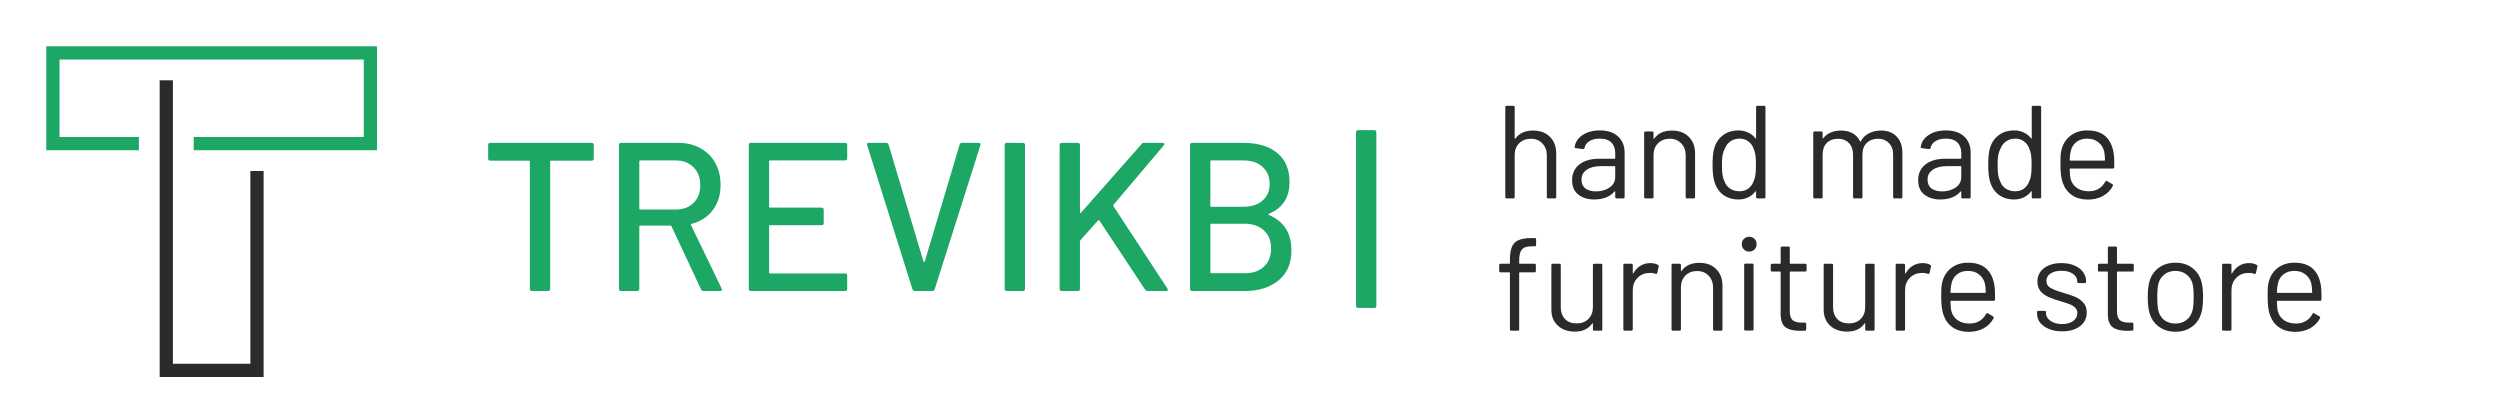 <?xml version="1.0" encoding="UTF-8"?>
<svg xmlns="http://www.w3.org/2000/svg" width="189" height="31" viewBox="0 0 189 31" fill="none">
  <g clip-path="url(#clip0_6_28)">
    <path d="M44.729 10.8C44.836 10.8 44.889 10.853 44.889 10.96V11.984C44.889 12.091 44.836 12.144 44.729 12.144H41.657C41.614 12.144 41.593 12.165 41.593 12.208V21.84C41.593 21.947 41.539 22 41.433 22H40.217C40.11 22 40.057 21.947 40.057 21.84V12.208C40.057 12.165 40.035 12.144 39.993 12.144H37.065C36.958 12.144 36.905 12.091 36.905 11.984V10.96C36.905 10.853 36.958 10.8 37.065 10.8H44.729ZM53.18 22C53.095 22 53.036 21.963 53.004 21.888L50.764 17.104C50.754 17.072 50.732 17.056 50.7 17.056H48.396C48.354 17.056 48.332 17.077 48.332 17.12V21.84C48.332 21.947 48.279 22 48.172 22H46.956C46.85 22 46.796 21.947 46.796 21.84V10.96C46.796 10.853 46.85 10.8 46.956 10.8H51.26C51.9 10.8 52.46 10.933 52.94 11.2C53.431 11.467 53.81 11.84 54.076 12.32C54.343 12.8 54.476 13.355 54.476 13.984C54.476 14.731 54.279 15.365 53.884 15.888C53.5 16.4 52.962 16.747 52.268 16.928C52.226 16.949 52.215 16.976 52.236 17.008L54.556 21.808C54.567 21.829 54.572 21.856 54.572 21.888C54.572 21.963 54.53 22 54.444 22H53.18ZM48.396 12.128C48.354 12.128 48.332 12.149 48.332 12.192V15.776C48.332 15.819 48.354 15.84 48.396 15.84H51.068C51.634 15.84 52.087 15.675 52.428 15.344C52.77 15.003 52.94 14.555 52.94 14C52.94 13.435 52.77 12.981 52.428 12.64C52.087 12.299 51.634 12.128 51.068 12.128H48.396ZM64.049 11.968C64.049 12.075 63.995 12.128 63.889 12.128H58.209C58.166 12.128 58.145 12.149 58.145 12.192V15.632C58.145 15.675 58.166 15.696 58.209 15.696H62.113C62.219 15.696 62.273 15.749 62.273 15.856V16.864C62.273 16.971 62.219 17.024 62.113 17.024H58.209C58.166 17.024 58.145 17.045 58.145 17.088V20.608C58.145 20.651 58.166 20.672 58.209 20.672H63.889C63.995 20.672 64.049 20.725 64.049 20.832V21.84C64.049 21.947 63.995 22 63.889 22H56.769C56.662 22 56.609 21.947 56.609 21.84V10.96C56.609 10.853 56.662 10.8 56.769 10.8H63.889C63.995 10.8 64.049 10.853 64.049 10.96V11.968ZM69.175 22C69.079 22 69.015 21.957 68.983 21.872L65.559 10.976L65.543 10.912C65.543 10.837 65.591 10.8 65.687 10.8H66.983C67.079 10.8 67.143 10.843 67.175 10.928L69.815 19.776C69.826 19.797 69.842 19.808 69.863 19.808C69.885 19.808 69.901 19.797 69.911 19.776L72.551 10.928C72.583 10.843 72.642 10.8 72.727 10.8H73.991C74.109 10.8 74.151 10.859 74.119 10.976L70.663 21.872C70.631 21.957 70.567 22 70.471 22H69.175ZM76.113 22C76.006 22 75.953 21.947 75.953 21.84V10.96C75.953 10.853 76.006 10.8 76.113 10.8H77.329C77.435 10.8 77.489 10.853 77.489 10.96V21.84C77.489 21.947 77.435 22 77.329 22H76.113ZM80.269 22C80.162 22 80.109 21.947 80.109 21.84V10.96C80.109 10.853 80.162 10.8 80.269 10.8H81.485C81.591 10.8 81.645 10.853 81.645 10.96V16.064C81.645 16.085 81.656 16.101 81.677 16.112C81.698 16.112 81.714 16.101 81.725 16.08L86.301 10.896C86.344 10.832 86.407 10.8 86.493 10.8H87.885C87.949 10.8 87.992 10.821 88.013 10.864C88.034 10.896 88.023 10.939 87.981 10.992L84.173 15.488C84.162 15.52 84.162 15.552 84.173 15.584L88.253 21.808C88.274 21.851 88.285 21.883 88.285 21.904C88.285 21.968 88.242 22 88.157 22H86.765C86.69 22 86.626 21.968 86.573 21.904L83.117 16.672C83.106 16.651 83.09 16.64 83.069 16.64C83.047 16.64 83.031 16.645 83.021 16.656L81.677 18.16C81.656 18.203 81.645 18.229 81.645 18.24V21.84C81.645 21.947 81.591 22 81.485 22H80.269ZM95.936 16.16C95.883 16.192 95.883 16.224 95.936 16.256C97.067 16.736 97.632 17.627 97.632 18.928C97.632 19.909 97.307 20.667 96.656 21.2C96.006 21.733 95.158 22 94.112 22H90.128C90.022 22 89.968 21.947 89.968 21.84V10.96C89.968 10.853 90.022 10.8 90.128 10.8H93.984C95.094 10.8 95.952 11.056 96.56 11.568C97.179 12.069 97.488 12.805 97.488 13.776C97.488 14.928 96.971 15.723 95.936 16.16ZM91.568 12.128C91.526 12.128 91.504 12.149 91.504 12.192V15.568C91.504 15.611 91.526 15.632 91.568 15.632H93.984C94.603 15.632 95.088 15.477 95.44 15.168C95.803 14.859 95.984 14.437 95.984 13.904C95.984 13.36 95.803 12.928 95.44 12.608C95.088 12.288 94.603 12.128 93.984 12.128H91.568ZM94.112 20.656C94.72 20.656 95.2 20.491 95.552 20.16C95.915 19.819 96.096 19.36 96.096 18.784C96.096 18.208 95.915 17.755 95.552 17.424C95.19 17.083 94.694 16.912 94.064 16.912H91.568C91.526 16.912 91.504 16.933 91.504 16.976V20.592C91.504 20.635 91.526 20.656 91.568 20.656H94.112ZM102.676 23.28C102.569 23.28 102.516 23.227 102.516 23.12V10C102.516 9.893 102.569 9.84 102.676 9.84H103.892C103.998 9.84 104.052 9.893 104.052 10V23.12C104.052 23.227 103.998 23.28 103.892 23.28H102.676Z" fill="#1CA764"></path>
    <path d="M115.9 9.87C116.433 9.87 116.857 10.027 117.17 10.34C117.49 10.653 117.65 11.073 117.65 11.6V14.9C117.65 14.967 117.617 15 117.55 15H117.04C116.973 15 116.94 14.967 116.94 14.9V11.74C116.94 11.373 116.827 11.073 116.6 10.84C116.38 10.607 116.093 10.49 115.74 10.49C115.373 10.49 115.077 10.603 114.85 10.83C114.623 11.057 114.51 11.353 114.51 11.72V14.9C114.51 14.967 114.477 15 114.41 15H113.9C113.833 15 113.8 14.967 113.8 14.9V8.1C113.8 8.033 113.833 8 113.9 8H114.41C114.477 8 114.51 8.033 114.51 8.1V10.47C114.51 10.483 114.513 10.493 114.52 10.5C114.533 10.507 114.543 10.503 114.55 10.49C114.843 10.077 115.293 9.87 115.9 9.87ZM120.941 9.86C121.541 9.86 122.004 10.013 122.331 10.32C122.657 10.627 122.821 11.033 122.821 11.54V14.9C122.821 14.967 122.787 15 122.721 15H122.211C122.144 15 122.111 14.967 122.111 14.9V14.49C122.111 14.477 122.104 14.467 122.091 14.46C122.084 14.453 122.074 14.457 122.061 14.47C121.894 14.67 121.677 14.823 121.411 14.93C121.144 15.03 120.847 15.08 120.521 15.08C120.047 15.08 119.651 14.96 119.331 14.72C119.011 14.48 118.851 14.113 118.851 13.62C118.851 13.12 119.031 12.727 119.391 12.44C119.757 12.147 120.264 12 120.911 12H122.071C122.097 12 122.111 11.987 122.111 11.96V11.58C122.111 11.24 122.014 10.973 121.821 10.78C121.634 10.58 121.341 10.48 120.941 10.48C120.621 10.48 120.361 10.543 120.161 10.67C119.961 10.79 119.837 10.96 119.791 11.18C119.771 11.247 119.731 11.277 119.671 11.27L119.131 11.2C119.057 11.187 119.027 11.16 119.041 11.12C119.094 10.747 119.294 10.443 119.641 10.21C119.987 9.977 120.421 9.86 120.941 9.86ZM120.661 14.47C121.054 14.47 121.394 14.373 121.681 14.18C121.967 13.98 122.111 13.713 122.111 13.38V12.6C122.111 12.573 122.097 12.56 122.071 12.56H121.021C120.581 12.56 120.227 12.65 119.961 12.83C119.694 13.01 119.561 13.26 119.561 13.58C119.561 13.873 119.661 14.097 119.861 14.25C120.067 14.397 120.334 14.47 120.661 14.47ZM126.398 9.87C126.931 9.87 127.355 10.027 127.668 10.34C127.988 10.653 128.148 11.073 128.148 11.6V14.9C128.148 14.967 128.115 15 128.048 15H127.538C127.471 15 127.438 14.967 127.438 14.9V11.74C127.438 11.373 127.325 11.073 127.098 10.84C126.878 10.607 126.591 10.49 126.238 10.49C125.871 10.49 125.575 10.603 125.348 10.83C125.121 11.057 125.008 11.353 125.008 11.72V14.9C125.008 14.967 124.975 15 124.908 15H124.398C124.331 15 124.298 14.967 124.298 14.9V10.04C124.298 9.973 124.331 9.94 124.398 9.94H124.908C124.975 9.94 125.008 9.973 125.008 10.04V10.47C125.008 10.483 125.011 10.493 125.018 10.5C125.031 10.507 125.041 10.503 125.048 10.49C125.341 10.077 125.791 9.87 126.398 9.87ZM132.76 8.1C132.76 8.033 132.794 8 132.86 8H133.37C133.437 8 133.47 8.033 133.47 8.1V14.9C133.47 14.967 133.437 15 133.37 15H132.86C132.794 15 132.76 14.967 132.76 14.9V14.48C132.76 14.467 132.754 14.46 132.74 14.46C132.734 14.453 132.724 14.457 132.71 14.47C132.564 14.663 132.38 14.813 132.16 14.92C131.947 15.027 131.707 15.08 131.44 15.08C130.974 15.08 130.58 14.96 130.26 14.72C129.947 14.48 129.73 14.153 129.61 13.74C129.517 13.44 129.47 13.017 129.47 12.47C129.47 11.917 129.51 11.503 129.59 11.23C129.71 10.803 129.93 10.47 130.25 10.23C130.57 9.983 130.967 9.86 131.44 9.86C131.7 9.86 131.94 9.913 132.16 10.02C132.38 10.12 132.564 10.267 132.71 10.46C132.724 10.473 132.734 10.48 132.74 10.48C132.754 10.473 132.76 10.463 132.76 10.45V8.1ZM132.58 13.69C132.64 13.557 132.684 13.4 132.71 13.22C132.737 13.04 132.75 12.79 132.75 12.47C132.75 12.15 132.737 11.9 132.71 11.72C132.684 11.533 132.637 11.37 132.57 11.23C132.49 11.003 132.357 10.823 132.17 10.69C131.99 10.55 131.774 10.48 131.52 10.48C131.254 10.48 131.024 10.547 130.83 10.68C130.637 10.813 130.497 10.99 130.41 11.21C130.33 11.357 130.27 11.523 130.23 11.71C130.197 11.89 130.18 12.143 130.18 12.47C130.18 12.783 130.194 13.03 130.22 13.21C130.247 13.383 130.294 13.54 130.36 13.68C130.44 13.92 130.58 14.11 130.78 14.25C130.987 14.39 131.23 14.46 131.51 14.46C131.777 14.46 132 14.39 132.18 14.25C132.36 14.11 132.494 13.923 132.58 13.69ZM142.201 9.87C142.701 9.87 143.095 10.02 143.381 10.32C143.675 10.62 143.821 11.03 143.821 11.55V14.9C143.821 14.967 143.788 15 143.721 15H143.221C143.155 15 143.121 14.967 143.121 14.9V11.69C143.121 11.323 143.015 11.033 142.801 10.82C142.595 10.6 142.321 10.49 141.981 10.49C141.628 10.49 141.341 10.597 141.121 10.81C140.908 11.023 140.801 11.31 140.801 11.67V14.9C140.801 14.967 140.768 15 140.701 15H140.191C140.125 15 140.091 14.967 140.091 14.9V11.69C140.091 11.323 139.988 11.033 139.781 10.82C139.575 10.6 139.298 10.49 138.951 10.49C138.598 10.49 138.315 10.597 138.101 10.81C137.895 11.023 137.791 11.31 137.791 11.67V14.9C137.791 14.967 137.758 15 137.691 15H137.181C137.115 15 137.081 14.967 137.081 14.9V10.04C137.081 9.973 137.115 9.94 137.181 9.94H137.691C137.758 9.94 137.791 9.973 137.791 10.04V10.44C137.791 10.453 137.795 10.463 137.801 10.47C137.815 10.47 137.828 10.463 137.841 10.45C137.988 10.257 138.175 10.113 138.401 10.02C138.635 9.92 138.891 9.87 139.171 9.87C139.518 9.87 139.815 9.94 140.061 10.08C140.308 10.22 140.495 10.423 140.621 10.69C140.635 10.723 140.651 10.723 140.671 10.69C140.818 10.417 141.025 10.213 141.291 10.08C141.558 9.94 141.861 9.87 142.201 9.87ZM147.103 9.86C147.703 9.86 148.166 10.013 148.493 10.32C148.819 10.627 148.983 11.033 148.983 11.54V14.9C148.983 14.967 148.949 15 148.883 15H148.373C148.306 15 148.273 14.967 148.273 14.9V14.49C148.273 14.477 148.266 14.467 148.253 14.46C148.246 14.453 148.236 14.457 148.223 14.47C148.056 14.67 147.839 14.823 147.573 14.93C147.306 15.03 147.009 15.08 146.683 15.08C146.209 15.08 145.813 14.96 145.493 14.72C145.173 14.48 145.013 14.113 145.013 13.62C145.013 13.12 145.193 12.727 145.553 12.44C145.919 12.147 146.426 12 147.073 12H148.233C148.259 12 148.273 11.987 148.273 11.96V11.58C148.273 11.24 148.176 10.973 147.983 10.78C147.796 10.58 147.503 10.48 147.103 10.48C146.783 10.48 146.523 10.543 146.323 10.67C146.123 10.79 145.999 10.96 145.953 11.18C145.933 11.247 145.893 11.277 145.833 11.27L145.293 11.2C145.219 11.187 145.189 11.16 145.203 11.12C145.256 10.747 145.456 10.443 145.803 10.21C146.149 9.977 146.583 9.86 147.103 9.86ZM146.823 14.47C147.216 14.47 147.556 14.373 147.843 14.18C148.129 13.98 148.273 13.713 148.273 13.38V12.6C148.273 12.573 148.259 12.56 148.233 12.56H147.183C146.743 12.56 146.389 12.65 146.123 12.83C145.856 13.01 145.723 13.26 145.723 13.58C145.723 13.873 145.823 14.097 146.023 14.25C146.229 14.397 146.496 14.47 146.823 14.47ZM153.6 8.1C153.6 8.033 153.633 8 153.7 8H154.21C154.277 8 154.31 8.033 154.31 8.1V14.9C154.31 14.967 154.277 15 154.21 15H153.7C153.633 15 153.6 14.967 153.6 14.9V14.48C153.6 14.467 153.593 14.46 153.58 14.46C153.573 14.453 153.563 14.457 153.55 14.47C153.403 14.663 153.22 14.813 153 14.92C152.787 15.027 152.547 15.08 152.28 15.08C151.813 15.08 151.42 14.96 151.1 14.72C150.787 14.48 150.57 14.153 150.45 13.74C150.357 13.44 150.31 13.017 150.31 12.47C150.31 11.917 150.35 11.503 150.43 11.23C150.55 10.803 150.77 10.47 151.09 10.23C151.41 9.983 151.807 9.86 152.28 9.86C152.54 9.86 152.78 9.913 153 10.02C153.22 10.12 153.403 10.267 153.55 10.46C153.563 10.473 153.573 10.48 153.58 10.48C153.593 10.473 153.6 10.463 153.6 10.45V8.1ZM153.42 13.69C153.48 13.557 153.523 13.4 153.55 13.22C153.577 13.04 153.59 12.79 153.59 12.47C153.59 12.15 153.577 11.9 153.55 11.72C153.523 11.533 153.477 11.37 153.41 11.23C153.33 11.003 153.197 10.823 153.01 10.69C152.83 10.55 152.613 10.48 152.36 10.48C152.093 10.48 151.863 10.547 151.67 10.68C151.477 10.813 151.337 10.99 151.25 11.21C151.17 11.357 151.11 11.523 151.07 11.71C151.037 11.89 151.02 12.143 151.02 12.47C151.02 12.783 151.033 13.03 151.06 13.21C151.087 13.383 151.133 13.54 151.2 13.68C151.28 13.92 151.42 14.11 151.62 14.25C151.827 14.39 152.07 14.46 152.35 14.46C152.617 14.46 152.84 14.39 153.02 14.25C153.2 14.11 153.333 13.923 153.42 13.69ZM159.799 11.62C159.826 11.807 159.839 12.04 159.839 12.32V12.64C159.839 12.707 159.806 12.74 159.739 12.74H156.509C156.482 12.74 156.469 12.753 156.469 12.78C156.482 13.147 156.502 13.383 156.529 13.49C156.602 13.79 156.759 14.027 156.999 14.2C157.239 14.373 157.546 14.46 157.919 14.46C158.199 14.46 158.446 14.397 158.659 14.27C158.872 14.143 159.039 13.963 159.159 13.73C159.199 13.67 159.246 13.657 159.299 13.69L159.689 13.92C159.742 13.953 159.756 14 159.729 14.06C159.562 14.38 159.312 14.633 158.979 14.82C158.646 15 158.262 15.09 157.829 15.09C157.356 15.083 156.959 14.97 156.639 14.75C156.319 14.53 156.089 14.223 155.949 13.83C155.829 13.51 155.769 13.05 155.769 12.45C155.769 12.17 155.772 11.943 155.779 11.77C155.792 11.59 155.819 11.43 155.859 11.29C155.972 10.857 156.199 10.51 156.539 10.25C156.886 9.99 157.302 9.86 157.789 9.86C158.396 9.86 158.862 10.013 159.189 10.32C159.516 10.627 159.719 11.06 159.799 11.62ZM157.789 10.48C157.462 10.48 157.189 10.567 156.969 10.74C156.756 10.907 156.616 11.133 156.549 11.42C156.509 11.56 156.482 11.787 156.469 12.1C156.469 12.127 156.482 12.14 156.509 12.14H159.099C159.126 12.14 159.139 12.127 159.139 12.1C159.126 11.8 159.106 11.587 159.079 11.46C159.006 11.16 158.856 10.923 158.629 10.75C158.409 10.57 158.129 10.48 157.789 10.48ZM115.8 18.62C115.433 18.62 115.183 18.703 115.05 18.87C114.917 19.03 114.85 19.307 114.85 19.7V19.9C114.85 19.927 114.863 19.94 114.89 19.94H116.01C116.077 19.94 116.11 19.973 116.11 20.04V20.49C116.11 20.557 116.077 20.59 116.01 20.59H114.89C114.863 20.59 114.85 20.603 114.85 20.63V24.9C114.85 24.967 114.817 25 114.75 25H114.25C114.183 25 114.15 24.967 114.15 24.9V20.63C114.15 20.603 114.137 20.59 114.11 20.59H113.44C113.373 20.59 113.34 20.557 113.34 20.49V20.04C113.34 19.973 113.373 19.94 113.44 19.94H114.11C114.137 19.94 114.15 19.927 114.15 19.9V19.66C114.15 19.247 114.197 18.923 114.29 18.69C114.383 18.45 114.543 18.277 114.77 18.17C115.003 18.057 115.327 18 115.74 18H116.03C116.097 18 116.13 18.033 116.13 18.1V18.52C116.13 18.587 116.097 18.62 116.03 18.62H115.8ZM120.424 20.04C120.424 19.973 120.458 19.94 120.524 19.94H121.034C121.101 19.94 121.134 19.973 121.134 20.04V24.9C121.134 24.967 121.101 25 121.034 25H120.524C120.458 25 120.424 24.967 120.424 24.9V24.47C120.424 24.457 120.418 24.447 120.404 24.44C120.391 24.433 120.381 24.437 120.374 24.45C120.094 24.863 119.651 25.07 119.044 25.07C118.724 25.07 118.428 25.007 118.154 24.88C117.888 24.747 117.674 24.557 117.514 24.31C117.361 24.063 117.284 23.767 117.284 23.42V20.04C117.284 19.973 117.318 19.94 117.384 19.94H117.894C117.961 19.94 117.994 19.973 117.994 20.04V23.21C117.994 23.59 118.101 23.893 118.314 24.12C118.528 24.34 118.818 24.45 119.184 24.45C119.564 24.45 119.864 24.337 120.084 24.11C120.311 23.883 120.424 23.583 120.424 23.21V20.04ZM124.766 19.89C124.986 19.89 125.176 19.933 125.336 20.02C125.389 20.047 125.409 20.09 125.396 20.15L125.286 20.64C125.266 20.707 125.222 20.727 125.156 20.7C125.042 20.653 124.912 20.63 124.766 20.63L124.636 20.64C124.289 20.653 124.002 20.783 123.776 21.03C123.549 21.27 123.436 21.577 123.436 21.95V24.9C123.436 24.967 123.402 25 123.336 25H122.826C122.759 25 122.726 24.967 122.726 24.9V20.04C122.726 19.973 122.759 19.94 122.826 19.94H123.336C123.402 19.94 123.436 19.973 123.436 20.04V20.65C123.436 20.67 123.439 20.683 123.446 20.69C123.459 20.69 123.469 20.683 123.476 20.67C123.616 20.423 123.792 20.233 124.006 20.1C124.226 19.96 124.479 19.89 124.766 19.89ZM128.468 19.87C129.002 19.87 129.425 20.027 129.738 20.34C130.058 20.653 130.218 21.073 130.218 21.6V24.9C130.218 24.967 130.185 25 130.118 25H129.608C129.542 25 129.508 24.967 129.508 24.9V21.74C129.508 21.373 129.395 21.073 129.168 20.84C128.948 20.607 128.662 20.49 128.308 20.49C127.942 20.49 127.645 20.603 127.418 20.83C127.192 21.057 127.078 21.353 127.078 21.72V24.9C127.078 24.967 127.045 25 126.978 25H126.468C126.402 25 126.368 24.967 126.368 24.9V20.04C126.368 19.973 126.402 19.94 126.468 19.94H126.978C127.045 19.94 127.078 19.973 127.078 20.04V20.47C127.078 20.483 127.082 20.493 127.088 20.5C127.102 20.507 127.112 20.503 127.118 20.49C127.412 20.077 127.862 19.87 128.468 19.87ZM132.239 19.02C132.079 19.02 131.946 18.967 131.839 18.86C131.732 18.753 131.679 18.62 131.679 18.46C131.679 18.293 131.732 18.16 131.839 18.06C131.946 17.953 132.079 17.9 132.239 17.9C132.399 17.9 132.532 17.953 132.639 18.06C132.746 18.16 132.799 18.293 132.799 18.46C132.799 18.62 132.746 18.753 132.639 18.86C132.532 18.967 132.399 19.02 132.239 19.02ZM131.959 24.99C131.892 24.99 131.859 24.957 131.859 24.89V20.03C131.859 19.963 131.892 19.93 131.959 19.93H132.469C132.536 19.93 132.569 19.963 132.569 20.03V24.89C132.569 24.957 132.536 24.99 132.469 24.99H131.959ZM136.578 20.43C136.578 20.497 136.544 20.53 136.478 20.53H135.348C135.321 20.53 135.308 20.543 135.308 20.57V23.52C135.308 23.84 135.378 24.067 135.518 24.2C135.664 24.327 135.891 24.39 136.198 24.39H136.448C136.514 24.39 136.548 24.423 136.548 24.49V24.9C136.548 24.967 136.514 25 136.448 25C136.368 25.007 136.244 25.01 136.078 25.01C135.598 25.01 135.234 24.92 134.988 24.74C134.741 24.56 134.618 24.227 134.618 23.74V20.57C134.618 20.543 134.604 20.53 134.578 20.53H133.968C133.901 20.53 133.868 20.497 133.868 20.43V20.04C133.868 19.973 133.901 19.94 133.968 19.94H134.578C134.604 19.94 134.618 19.927 134.618 19.9V18.74C134.618 18.673 134.651 18.64 134.718 18.64H135.208C135.274 18.64 135.308 18.673 135.308 18.74V19.9C135.308 19.927 135.321 19.94 135.348 19.94H136.478C136.544 19.94 136.578 19.973 136.578 20.04V20.43ZM141.01 20.04C141.01 19.973 141.044 19.94 141.11 19.94H141.62C141.687 19.94 141.72 19.973 141.72 20.04V24.9C141.72 24.967 141.687 25 141.62 25H141.11C141.044 25 141.01 24.967 141.01 24.9V24.47C141.01 24.457 141.004 24.447 140.99 24.44C140.977 24.433 140.967 24.437 140.96 24.45C140.68 24.863 140.237 25.07 139.63 25.07C139.31 25.07 139.014 25.007 138.74 24.88C138.474 24.747 138.26 24.557 138.1 24.31C137.947 24.063 137.87 23.767 137.87 23.42V20.04C137.87 19.973 137.904 19.94 137.97 19.94H138.48C138.547 19.94 138.58 19.973 138.58 20.04V23.21C138.58 23.59 138.687 23.893 138.9 24.12C139.114 24.34 139.404 24.45 139.77 24.45C140.15 24.45 140.45 24.337 140.67 24.11C140.897 23.883 141.01 23.583 141.01 23.21V20.04ZM145.352 19.89C145.572 19.89 145.762 19.933 145.922 20.02C145.975 20.047 145.995 20.09 145.982 20.15L145.872 20.64C145.852 20.707 145.808 20.727 145.742 20.7C145.628 20.653 145.498 20.63 145.352 20.63L145.222 20.64C144.875 20.653 144.588 20.783 144.362 21.03C144.135 21.27 144.022 21.577 144.022 21.95V24.9C144.022 24.967 143.988 25 143.922 25H143.412C143.345 25 143.312 24.967 143.312 24.9V20.04C143.312 19.973 143.345 19.94 143.412 19.94H143.922C143.988 19.94 144.022 19.973 144.022 20.04V20.65C144.022 20.67 144.025 20.683 144.032 20.69C144.045 20.69 144.055 20.683 144.062 20.67C144.202 20.423 144.378 20.233 144.592 20.1C144.812 19.96 145.065 19.89 145.352 19.89ZM150.785 21.62C150.812 21.807 150.825 22.04 150.825 22.32V22.64C150.825 22.707 150.792 22.74 150.725 22.74H147.495C147.469 22.74 147.455 22.753 147.455 22.78C147.469 23.147 147.489 23.383 147.515 23.49C147.589 23.79 147.745 24.027 147.985 24.2C148.225 24.373 148.532 24.46 148.905 24.46C149.185 24.46 149.432 24.397 149.645 24.27C149.859 24.143 150.025 23.963 150.145 23.73C150.185 23.67 150.232 23.657 150.285 23.69L150.675 23.92C150.729 23.953 150.742 24 150.715 24.06C150.549 24.38 150.299 24.633 149.965 24.82C149.632 25 149.249 25.09 148.815 25.09C148.342 25.083 147.945 24.97 147.625 24.75C147.305 24.53 147.075 24.223 146.935 23.83C146.815 23.51 146.755 23.05 146.755 22.45C146.755 22.17 146.759 21.943 146.765 21.77C146.779 21.59 146.805 21.43 146.845 21.29C146.959 20.857 147.185 20.51 147.525 20.25C147.872 19.99 148.289 19.86 148.775 19.86C149.382 19.86 149.849 20.013 150.175 20.32C150.502 20.627 150.705 21.06 150.785 21.62ZM148.775 20.48C148.449 20.48 148.175 20.567 147.955 20.74C147.742 20.907 147.602 21.133 147.535 21.42C147.495 21.56 147.469 21.787 147.455 22.1C147.455 22.127 147.469 22.14 147.495 22.14H150.085C150.112 22.14 150.125 22.127 150.125 22.1C150.112 21.8 150.092 21.587 150.065 21.46C149.992 21.16 149.842 20.923 149.615 20.75C149.395 20.57 149.115 20.48 148.775 20.48ZM155.899 25.05C155.526 25.05 155.193 24.99 154.899 24.87C154.613 24.75 154.389 24.59 154.229 24.39C154.076 24.19 153.999 23.967 153.999 23.72V23.6C153.999 23.533 154.033 23.5 154.099 23.5H154.579C154.646 23.5 154.679 23.533 154.679 23.6V23.68C154.679 23.9 154.793 24.093 155.019 24.26C155.253 24.42 155.543 24.5 155.889 24.5C156.236 24.5 156.516 24.423 156.729 24.27C156.943 24.11 157.049 23.91 157.049 23.67C157.049 23.503 156.993 23.367 156.879 23.26C156.773 23.153 156.643 23.07 156.489 23.01C156.343 22.95 156.113 22.873 155.799 22.78C155.426 22.673 155.119 22.567 154.879 22.46C154.639 22.353 154.436 22.207 154.269 22.02C154.109 21.827 154.029 21.583 154.029 21.29C154.029 20.863 154.196 20.523 154.529 20.27C154.863 20.017 155.303 19.89 155.849 19.89C156.216 19.89 156.539 19.95 156.819 20.07C157.106 20.19 157.326 20.357 157.479 20.57C157.633 20.777 157.709 21.01 157.709 21.27V21.3C157.709 21.367 157.676 21.4 157.609 21.4H157.139C157.073 21.4 157.039 21.367 157.039 21.3V21.27C157.039 21.043 156.929 20.853 156.709 20.7C156.496 20.547 156.206 20.47 155.839 20.47C155.499 20.47 155.226 20.54 155.019 20.68C154.813 20.813 154.709 21 154.709 21.24C154.709 21.467 154.809 21.64 155.009 21.76C155.209 21.88 155.519 22 155.939 22.12C156.326 22.233 156.639 22.34 156.879 22.44C157.119 22.54 157.326 22.687 157.499 22.88C157.673 23.067 157.759 23.313 157.759 23.62C157.759 24.053 157.589 24.4 157.249 24.66C156.909 24.92 156.459 25.05 155.899 25.05ZM161.314 20.43C161.314 20.497 161.281 20.53 161.214 20.53H160.084C160.057 20.53 160.044 20.543 160.044 20.57V23.52C160.044 23.84 160.114 24.067 160.254 24.2C160.401 24.327 160.627 24.39 160.934 24.39H161.184C161.251 24.39 161.284 24.423 161.284 24.49V24.9C161.284 24.967 161.251 25 161.184 25C161.104 25.007 160.981 25.01 160.814 25.01C160.334 25.01 159.971 24.92 159.724 24.74C159.477 24.56 159.354 24.227 159.354 23.74V20.57C159.354 20.543 159.341 20.53 159.314 20.53H158.704C158.637 20.53 158.604 20.497 158.604 20.43V20.04C158.604 19.973 158.637 19.94 158.704 19.94H159.314C159.341 19.94 159.354 19.927 159.354 19.9V18.74C159.354 18.673 159.387 18.64 159.454 18.64H159.944C160.011 18.64 160.044 18.673 160.044 18.74V19.9C160.044 19.927 160.057 19.94 160.084 19.94H161.214C161.281 19.94 161.314 19.973 161.314 20.04V20.43ZM164.47 25.08C163.99 25.08 163.577 24.957 163.23 24.71C162.884 24.463 162.644 24.123 162.51 23.69C162.417 23.383 162.37 22.973 162.37 22.46C162.37 21.947 162.417 21.54 162.51 21.24C162.637 20.813 162.874 20.477 163.22 20.23C163.567 19.983 163.987 19.86 164.48 19.86C164.954 19.86 165.36 19.983 165.7 20.23C166.047 20.477 166.284 20.81 166.41 21.23C166.504 21.517 166.55 21.927 166.55 22.46C166.55 23 166.504 23.41 166.41 23.69C166.284 24.123 166.047 24.463 165.7 24.71C165.36 24.957 164.95 25.08 164.47 25.08ZM164.47 24.46C164.79 24.46 165.064 24.373 165.29 24.2C165.517 24.02 165.67 23.78 165.75 23.48C165.81 23.24 165.84 22.903 165.84 22.47C165.84 22.03 165.814 21.693 165.76 21.46C165.68 21.16 165.524 20.923 165.29 20.75C165.064 20.57 164.787 20.48 164.46 20.48C164.134 20.48 163.857 20.57 163.63 20.75C163.404 20.923 163.25 21.16 163.17 21.46C163.117 21.693 163.09 22.03 163.09 22.47C163.09 22.91 163.117 23.247 163.17 23.48C163.244 23.78 163.394 24.02 163.62 24.2C163.854 24.373 164.137 24.46 164.47 24.46ZM170.029 19.89C170.249 19.89 170.439 19.933 170.599 20.02C170.653 20.047 170.673 20.09 170.659 20.15L170.549 20.64C170.529 20.707 170.486 20.727 170.419 20.7C170.306 20.653 170.176 20.63 170.029 20.63L169.899 20.64C169.553 20.653 169.266 20.783 169.039 21.03C168.813 21.27 168.699 21.577 168.699 21.95V24.9C168.699 24.967 168.666 25 168.599 25H168.089C168.023 25 167.989 24.967 167.989 24.9V20.04C167.989 19.973 168.023 19.94 168.089 19.94H168.599C168.666 19.94 168.699 19.973 168.699 20.04V20.65C168.699 20.67 168.703 20.683 168.709 20.69C168.723 20.69 168.733 20.683 168.739 20.67C168.879 20.423 169.056 20.233 169.269 20.1C169.489 19.96 169.743 19.89 170.029 19.89ZM175.463 21.62C175.49 21.807 175.503 22.04 175.503 22.32V22.64C175.503 22.707 175.47 22.74 175.403 22.74H172.173C172.147 22.74 172.133 22.753 172.133 22.78C172.147 23.147 172.167 23.383 172.193 23.49C172.267 23.79 172.423 24.027 172.663 24.2C172.903 24.373 173.21 24.46 173.583 24.46C173.863 24.46 174.11 24.397 174.323 24.27C174.537 24.143 174.703 23.963 174.823 23.73C174.863 23.67 174.91 23.657 174.963 23.69L175.353 23.92C175.407 23.953 175.42 24 175.393 24.06C175.227 24.38 174.977 24.633 174.643 24.82C174.31 25 173.927 25.09 173.493 25.09C173.02 25.083 172.623 24.97 172.303 24.75C171.983 24.53 171.753 24.223 171.613 23.83C171.493 23.51 171.433 23.05 171.433 22.45C171.433 22.17 171.437 21.943 171.443 21.77C171.457 21.59 171.483 21.43 171.523 21.29C171.637 20.857 171.863 20.51 172.203 20.25C172.55 19.99 172.967 19.86 173.453 19.86C174.06 19.86 174.527 20.013 174.853 20.32C175.18 20.627 175.383 21.06 175.463 21.62ZM173.453 20.48C173.127 20.48 172.853 20.567 172.633 20.74C172.42 20.907 172.28 21.133 172.213 21.42C172.173 21.56 172.147 21.787 172.133 22.1C172.133 22.127 172.147 22.14 172.173 22.14H174.763C174.79 22.14 174.803 22.127 174.803 22.1C174.79 21.8 174.77 21.587 174.743 21.46C174.67 21.16 174.52 20.923 174.293 20.75C174.073 20.57 173.793 20.48 173.453 20.48Z" fill="#2A2A2A"></path>
    <path d="M12.571 6.571L12.571 28L19.429 28L19.429 13.429" stroke="#2B2B2B" stroke-linecap="square"></path>
    <path d="M15.143 10.857L28 10.857L28 4L13.796 4L4 4L4 10.857L10 10.857" stroke="#1CA764" stroke-linecap="square"></path>
  </g>
  <defs>
    <clipPath id="clip0_6_28">
      <rect width="189" height="31" fill="white"></rect>
    </clipPath>
  </defs>
</svg>
